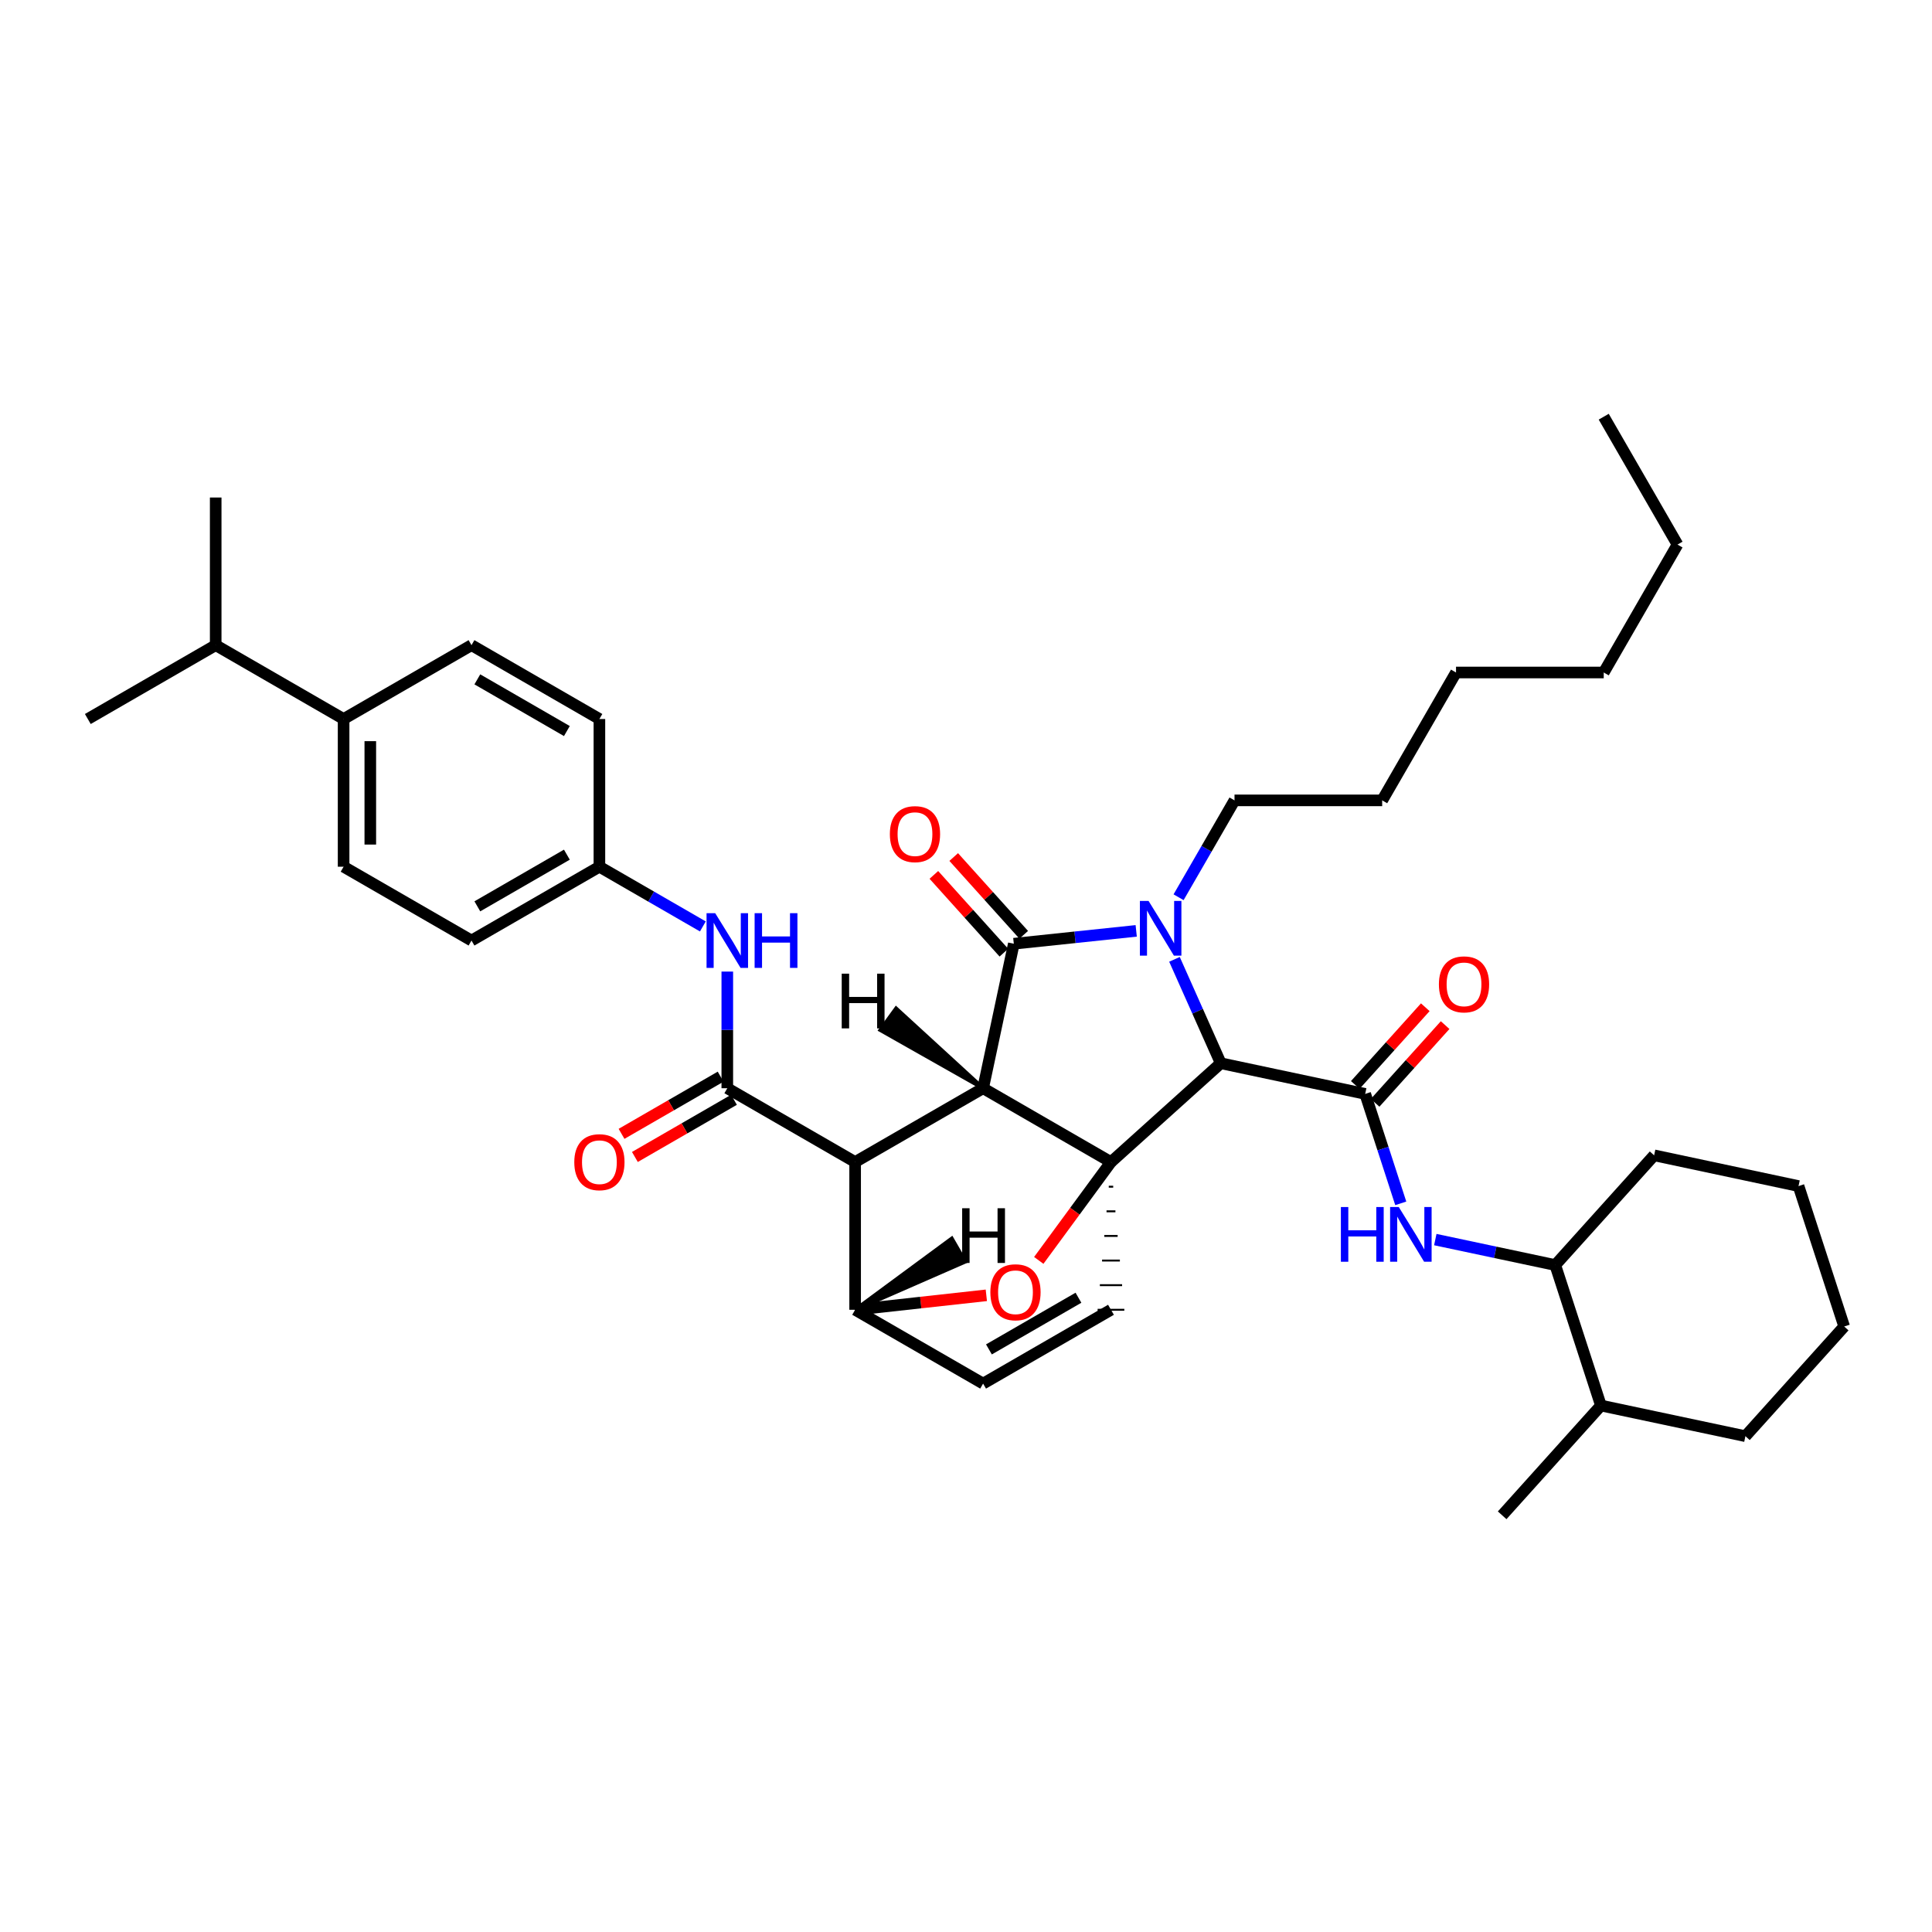 <?xml version='1.0' encoding='iso-8859-1'?>
<svg version='1.1' baseProfile='full'
              xmlns='http://www.w3.org/2000/svg'
                      xmlns:rdkit='http://www.rdkit.org/xml'
                      xmlns:xlink='http://www.w3.org/1999/xlink'
                  xml:space='preserve'
width='1000px' height='1000px' viewBox='0 0 1000 1000'>
<!-- END OF HEADER -->
<rect style='opacity:1.0;fill:#FFFFFF;stroke:none' width='1000' height='1000' x='0' y='0'> </rect>
<path class='bond-0' d='M 508.851,563.265 L 575.041,601.495' style='fill:none;fill-rule:evenodd;stroke:#000000;stroke-width:6px;stroke-linecap:butt;stroke-linejoin:miter;stroke-opacity:1' />
<path class='bond-2' d='M 508.851,563.265 L 442.616,601.465' style='fill:none;fill-rule:evenodd;stroke:#000000;stroke-width:6px;stroke-linecap:butt;stroke-linejoin:miter;stroke-opacity:1' />
<path class='bond-38' d='M 508.851,563.265 L 524.742,488.477' style='fill:none;fill-rule:evenodd;stroke:#000000;stroke-width:6px;stroke-linecap:butt;stroke-linejoin:miter;stroke-opacity:1' />
<path class='bond-43' d='M 508.851,563.265 L 463.815,521.989 L 455.69,533.166 Z' style='fill:#000000;fill-rule:evenodd;fill-opacity:1;stroke:#000000;stroke-width:2px;stroke-linecap:butt;stroke-linejoin:miter;stroke-opacity:1;' />
<path class='bond-39' d='M 575.041,601.495 L 556.351,626.939' style='fill:none;fill-rule:evenodd;stroke:#000000;stroke-width:6px;stroke-linecap:butt;stroke-linejoin:miter;stroke-opacity:1' />
<path class='bond-39' d='M 556.351,626.939 L 537.662,652.383' style='fill:none;fill-rule:evenodd;stroke:#FF0000;stroke-width:6px;stroke-linecap:butt;stroke-linejoin:miter;stroke-opacity:1' />
<path class='bond-40' d='M 575.041,601.495 L 631.865,550.329' style='fill:none;fill-rule:evenodd;stroke:#000000;stroke-width:6px;stroke-linecap:butt;stroke-linejoin:miter;stroke-opacity:1' />
<path class='bond-41' d='M 573.89,614.236 L 576.193,614.236' style='fill:none;fill-rule:evenodd;stroke:#000000;stroke-width:1.0px;stroke-linecap:butt;stroke-linejoin:miter;stroke-opacity:1' />
<path class='bond-41' d='M 572.738,626.977 L 577.344,626.977' style='fill:none;fill-rule:evenodd;stroke:#000000;stroke-width:1.0px;stroke-linecap:butt;stroke-linejoin:miter;stroke-opacity:1' />
<path class='bond-41' d='M 571.586,639.718 L 578.496,639.718' style='fill:none;fill-rule:evenodd;stroke:#000000;stroke-width:1.0px;stroke-linecap:butt;stroke-linejoin:miter;stroke-opacity:1' />
<path class='bond-41' d='M 570.435,652.459 L 579.647,652.459' style='fill:none;fill-rule:evenodd;stroke:#000000;stroke-width:1.0px;stroke-linecap:butt;stroke-linejoin:miter;stroke-opacity:1' />
<path class='bond-41' d='M 569.283,665.2 L 580.799,665.2' style='fill:none;fill-rule:evenodd;stroke:#000000;stroke-width:1.0px;stroke-linecap:butt;stroke-linejoin:miter;stroke-opacity:1' />
<path class='bond-41' d='M 568.132,677.941 L 581.95,677.941' style='fill:none;fill-rule:evenodd;stroke:#000000;stroke-width:1.0px;stroke-linecap:butt;stroke-linejoin:miter;stroke-opacity:1' />
<path class='bond-1' d='M 607.91,496.557 L 619.888,523.443' style='fill:none;fill-rule:evenodd;stroke:#0000FF;stroke-width:6px;stroke-linecap:butt;stroke-linejoin:miter;stroke-opacity:1' />
<path class='bond-1' d='M 619.888,523.443 L 631.865,550.329' style='fill:none;fill-rule:evenodd;stroke:#000000;stroke-width:6px;stroke-linecap:butt;stroke-linejoin:miter;stroke-opacity:1' />
<path class='bond-13' d='M 610.03,464.414 L 624.506,439.343' style='fill:none;fill-rule:evenodd;stroke:#0000FF;stroke-width:6px;stroke-linecap:butt;stroke-linejoin:miter;stroke-opacity:1' />
<path class='bond-13' d='M 624.506,439.343 L 638.981,414.273' style='fill:none;fill-rule:evenodd;stroke:#000000;stroke-width:6px;stroke-linecap:butt;stroke-linejoin:miter;stroke-opacity:1' />
<path class='bond-37' d='M 588.1,481.816 L 556.421,485.146' style='fill:none;fill-rule:evenodd;stroke:#0000FF;stroke-width:6px;stroke-linecap:butt;stroke-linejoin:miter;stroke-opacity:1' />
<path class='bond-37' d='M 556.421,485.146 L 524.742,488.477' style='fill:none;fill-rule:evenodd;stroke:#000000;stroke-width:6px;stroke-linecap:butt;stroke-linejoin:miter;stroke-opacity:1' />
<path class='bond-3' d='M 631.865,550.329 L 706.622,566.197' style='fill:none;fill-rule:evenodd;stroke:#000000;stroke-width:6px;stroke-linecap:butt;stroke-linejoin:miter;stroke-opacity:1' />
<path class='bond-4' d='M 442.616,601.465 L 376.449,563.265' style='fill:none;fill-rule:evenodd;stroke:#000000;stroke-width:6px;stroke-linecap:butt;stroke-linejoin:miter;stroke-opacity:1' />
<path class='bond-34' d='M 442.616,601.465 L 442.616,677.941' style='fill:none;fill-rule:evenodd;stroke:#000000;stroke-width:6px;stroke-linecap:butt;stroke-linejoin:miter;stroke-opacity:1' />
<path class='bond-6' d='M 706.622,566.197 L 715.829,594.523' style='fill:none;fill-rule:evenodd;stroke:#000000;stroke-width:6px;stroke-linecap:butt;stroke-linejoin:miter;stroke-opacity:1' />
<path class='bond-6' d='M 715.829,594.523 L 725.035,622.848' style='fill:none;fill-rule:evenodd;stroke:#0000FF;stroke-width:6px;stroke-linecap:butt;stroke-linejoin:miter;stroke-opacity:1' />
<path class='bond-10' d='M 711.755,570.822 L 729.875,550.708' style='fill:none;fill-rule:evenodd;stroke:#000000;stroke-width:6px;stroke-linecap:butt;stroke-linejoin:miter;stroke-opacity:1' />
<path class='bond-10' d='M 729.875,550.708 L 747.996,530.595' style='fill:none;fill-rule:evenodd;stroke:#FF0000;stroke-width:6px;stroke-linecap:butt;stroke-linejoin:miter;stroke-opacity:1' />
<path class='bond-10' d='M 701.489,561.573 L 719.609,541.459' style='fill:none;fill-rule:evenodd;stroke:#000000;stroke-width:6px;stroke-linecap:butt;stroke-linejoin:miter;stroke-opacity:1' />
<path class='bond-10' d='M 719.609,541.459 L 737.729,521.346' style='fill:none;fill-rule:evenodd;stroke:#FF0000;stroke-width:6px;stroke-linecap:butt;stroke-linejoin:miter;stroke-opacity:1' />
<path class='bond-5' d='M 510.522,670.454 L 476.569,674.198' style='fill:none;fill-rule:evenodd;stroke:#FF0000;stroke-width:6px;stroke-linecap:butt;stroke-linejoin:miter;stroke-opacity:1' />
<path class='bond-5' d='M 476.569,674.198 L 442.616,677.941' style='fill:none;fill-rule:evenodd;stroke:#000000;stroke-width:6px;stroke-linecap:butt;stroke-linejoin:miter;stroke-opacity:1' />
<path class='bond-8' d='M 376.449,563.265 L 376.449,533.077' style='fill:none;fill-rule:evenodd;stroke:#000000;stroke-width:6px;stroke-linecap:butt;stroke-linejoin:miter;stroke-opacity:1' />
<path class='bond-8' d='M 376.449,533.077 L 376.449,502.89' style='fill:none;fill-rule:evenodd;stroke:#0000FF;stroke-width:6px;stroke-linecap:butt;stroke-linejoin:miter;stroke-opacity:1' />
<path class='bond-11' d='M 372.996,557.281 L 347.352,572.078' style='fill:none;fill-rule:evenodd;stroke:#000000;stroke-width:6px;stroke-linecap:butt;stroke-linejoin:miter;stroke-opacity:1' />
<path class='bond-11' d='M 347.352,572.078 L 321.709,586.876' style='fill:none;fill-rule:evenodd;stroke:#FF0000;stroke-width:6px;stroke-linecap:butt;stroke-linejoin:miter;stroke-opacity:1' />
<path class='bond-11' d='M 379.902,569.249 L 354.259,584.047' style='fill:none;fill-rule:evenodd;stroke:#000000;stroke-width:6px;stroke-linecap:butt;stroke-linejoin:miter;stroke-opacity:1' />
<path class='bond-11' d='M 354.259,584.047 L 328.616,598.845' style='fill:none;fill-rule:evenodd;stroke:#FF0000;stroke-width:6px;stroke-linecap:butt;stroke-linejoin:miter;stroke-opacity:1' />
<path class='bond-33' d='M 442.616,677.941 L 508.851,716.149' style='fill:none;fill-rule:evenodd;stroke:#000000;stroke-width:6px;stroke-linecap:butt;stroke-linejoin:miter;stroke-opacity:1' />
<path class='bond-44' d='M 442.616,677.941 L 499.548,653.036 L 492.637,641.07 Z' style='fill:#000000;fill-rule:evenodd;fill-opacity:1;stroke:#000000;stroke-width:2px;stroke-linecap:butt;stroke-linejoin:miter;stroke-opacity:1;' />
<path class='bond-7' d='M 575.041,677.941 L 508.851,716.149' style='fill:none;fill-rule:evenodd;stroke:#000000;stroke-width:6px;stroke-linecap:butt;stroke-linejoin:miter;stroke-opacity:1' />
<path class='bond-7' d='M 558.204,671.705 L 511.872,698.45' style='fill:none;fill-rule:evenodd;stroke:#000000;stroke-width:6px;stroke-linecap:butt;stroke-linejoin:miter;stroke-opacity:1' />
<path class='bond-9' d='M 742.909,641.606 L 773.955,648.197' style='fill:none;fill-rule:evenodd;stroke:#0000FF;stroke-width:6px;stroke-linecap:butt;stroke-linejoin:miter;stroke-opacity:1' />
<path class='bond-9' d='M 773.955,648.197 L 805.001,654.788' style='fill:none;fill-rule:evenodd;stroke:#000000;stroke-width:6px;stroke-linecap:butt;stroke-linejoin:miter;stroke-opacity:1' />
<path class='bond-14' d='M 363.798,479.517 L 337.025,464.064' style='fill:none;fill-rule:evenodd;stroke:#0000FF;stroke-width:6px;stroke-linecap:butt;stroke-linejoin:miter;stroke-opacity:1' />
<path class='bond-14' d='M 337.025,464.064 L 310.252,448.611' style='fill:none;fill-rule:evenodd;stroke:#000000;stroke-width:6px;stroke-linecap:butt;stroke-linejoin:miter;stroke-opacity:1' />
<path class='bond-42' d='M 483.368,452.846 L 501.488,472.973' style='fill:none;fill-rule:evenodd;stroke:#FF0000;stroke-width:6px;stroke-linecap:butt;stroke-linejoin:miter;stroke-opacity:1' />
<path class='bond-42' d='M 501.488,472.973 L 519.608,493.1' style='fill:none;fill-rule:evenodd;stroke:#000000;stroke-width:6px;stroke-linecap:butt;stroke-linejoin:miter;stroke-opacity:1' />
<path class='bond-42' d='M 493.638,443.601 L 511.757,463.728' style='fill:none;fill-rule:evenodd;stroke:#FF0000;stroke-width:6px;stroke-linecap:butt;stroke-linejoin:miter;stroke-opacity:1' />
<path class='bond-42' d='M 511.757,463.728 L 529.877,483.854' style='fill:none;fill-rule:evenodd;stroke:#000000;stroke-width:6px;stroke-linecap:butt;stroke-linejoin:miter;stroke-opacity:1' />
<path class='bond-17' d='M 805.001,654.788 L 828.638,727.503' style='fill:none;fill-rule:evenodd;stroke:#000000;stroke-width:6px;stroke-linecap:butt;stroke-linejoin:miter;stroke-opacity:1' />
<path class='bond-21' d='M 805.001,654.788 L 856.167,597.995' style='fill:none;fill-rule:evenodd;stroke:#000000;stroke-width:6px;stroke-linecap:butt;stroke-linejoin:miter;stroke-opacity:1' />
<path class='bond-12' d='M 177.849,372.158 L 177.849,448.611' style='fill:none;fill-rule:evenodd;stroke:#000000;stroke-width:6px;stroke-linecap:butt;stroke-linejoin:miter;stroke-opacity:1' />
<path class='bond-12' d='M 191.668,383.626 L 191.668,437.143' style='fill:none;fill-rule:evenodd;stroke:#000000;stroke-width:6px;stroke-linecap:butt;stroke-linejoin:miter;stroke-opacity:1' />
<path class='bond-18' d='M 177.849,372.158 L 111.644,333.935' style='fill:none;fill-rule:evenodd;stroke:#000000;stroke-width:6px;stroke-linecap:butt;stroke-linejoin:miter;stroke-opacity:1' />
<path class='bond-36' d='M 177.849,372.158 L 244.047,333.935' style='fill:none;fill-rule:evenodd;stroke:#000000;stroke-width:6px;stroke-linecap:butt;stroke-linejoin:miter;stroke-opacity:1' />
<path class='bond-26' d='M 638.981,414.273 L 715.412,414.273' style='fill:none;fill-rule:evenodd;stroke:#000000;stroke-width:6px;stroke-linecap:butt;stroke-linejoin:miter;stroke-opacity:1' />
<path class='bond-19' d='M 310.252,448.611 L 310.252,372.158' style='fill:none;fill-rule:evenodd;stroke:#000000;stroke-width:6px;stroke-linecap:butt;stroke-linejoin:miter;stroke-opacity:1' />
<path class='bond-20' d='M 310.252,448.611 L 244.047,486.819' style='fill:none;fill-rule:evenodd;stroke:#000000;stroke-width:6px;stroke-linecap:butt;stroke-linejoin:miter;stroke-opacity:1' />
<path class='bond-20' d='M 293.414,442.374 L 247.07,469.119' style='fill:none;fill-rule:evenodd;stroke:#000000;stroke-width:6px;stroke-linecap:butt;stroke-linejoin:miter;stroke-opacity:1' />
<path class='bond-15' d='M 244.047,333.935 L 310.252,372.158' style='fill:none;fill-rule:evenodd;stroke:#000000;stroke-width:6px;stroke-linecap:butt;stroke-linejoin:miter;stroke-opacity:1' />
<path class='bond-15' d='M 247.068,351.635 L 293.412,378.391' style='fill:none;fill-rule:evenodd;stroke:#000000;stroke-width:6px;stroke-linecap:butt;stroke-linejoin:miter;stroke-opacity:1' />
<path class='bond-16' d='M 177.849,448.611 L 244.047,486.819' style='fill:none;fill-rule:evenodd;stroke:#000000;stroke-width:6px;stroke-linecap:butt;stroke-linejoin:miter;stroke-opacity:1' />
<path class='bond-22' d='M 828.638,727.503 L 777.518,784.319' style='fill:none;fill-rule:evenodd;stroke:#000000;stroke-width:6px;stroke-linecap:butt;stroke-linejoin:miter;stroke-opacity:1' />
<path class='bond-23' d='M 828.638,727.503 L 903.425,743.371' style='fill:none;fill-rule:evenodd;stroke:#000000;stroke-width:6px;stroke-linecap:butt;stroke-linejoin:miter;stroke-opacity:1' />
<path class='bond-24' d='M 111.644,333.935 L 45.455,372.158' style='fill:none;fill-rule:evenodd;stroke:#000000;stroke-width:6px;stroke-linecap:butt;stroke-linejoin:miter;stroke-opacity:1' />
<path class='bond-25' d='M 111.644,333.935 L 111.644,257.512' style='fill:none;fill-rule:evenodd;stroke:#000000;stroke-width:6px;stroke-linecap:butt;stroke-linejoin:miter;stroke-opacity:1' />
<path class='bond-31' d='M 856.167,597.995 L 930.916,613.909' style='fill:none;fill-rule:evenodd;stroke:#000000;stroke-width:6px;stroke-linecap:butt;stroke-linejoin:miter;stroke-opacity:1' />
<path class='bond-35' d='M 903.425,743.371 L 954.545,686.593' style='fill:none;fill-rule:evenodd;stroke:#000000;stroke-width:6px;stroke-linecap:butt;stroke-linejoin:miter;stroke-opacity:1' />
<path class='bond-29' d='M 715.412,414.273 L 753.635,348.083' style='fill:none;fill-rule:evenodd;stroke:#000000;stroke-width:6px;stroke-linecap:butt;stroke-linejoin:miter;stroke-opacity:1' />
<path class='bond-27' d='M 868.273,281.87 L 830.089,348.083' style='fill:none;fill-rule:evenodd;stroke:#000000;stroke-width:6px;stroke-linecap:butt;stroke-linejoin:miter;stroke-opacity:1' />
<path class='bond-30' d='M 868.273,281.87 L 830.089,215.681' style='fill:none;fill-rule:evenodd;stroke:#000000;stroke-width:6px;stroke-linecap:butt;stroke-linejoin:miter;stroke-opacity:1' />
<path class='bond-28' d='M 830.089,348.083 L 753.635,348.083' style='fill:none;fill-rule:evenodd;stroke:#000000;stroke-width:6px;stroke-linecap:butt;stroke-linejoin:miter;stroke-opacity:1' />
<path class='bond-32' d='M 930.916,613.909 L 954.545,686.593' style='fill:none;fill-rule:evenodd;stroke:#000000;stroke-width:6px;stroke-linecap:butt;stroke-linejoin:miter;stroke-opacity:1' />
<path  class='atom-2' d='M 594.491 466.325
L 603.771 481.325
Q 604.691 482.805, 606.171 485.485
Q 607.651 488.165, 607.731 488.325
L 607.731 466.325
L 611.491 466.325
L 611.491 494.645
L 607.611 494.645
L 597.651 478.245
Q 596.491 476.325, 595.251 474.125
Q 594.051 471.925, 593.691 471.245
L 593.691 494.645
L 590.011 494.645
L 590.011 466.325
L 594.491 466.325
' fill='#0000FF'/>
<path  class='atom-6' d='M 512.61 668.871
Q 512.61 662.071, 515.97 658.271
Q 519.33 654.471, 525.61 654.471
Q 531.89 654.471, 535.25 658.271
Q 538.61 662.071, 538.61 668.871
Q 538.61 675.751, 535.21 679.671
Q 531.81 683.551, 525.61 683.551
Q 519.37 683.551, 515.97 679.671
Q 512.61 675.791, 512.61 668.871
M 525.61 680.351
Q 529.93 680.351, 532.25 677.471
Q 534.61 674.551, 534.61 668.871
Q 534.61 663.311, 532.25 660.511
Q 529.93 657.671, 525.61 657.671
Q 521.29 657.671, 518.93 660.471
Q 516.61 663.271, 516.61 668.871
Q 516.61 674.591, 518.93 677.471
Q 521.29 680.351, 525.61 680.351
' fill='#FF0000'/>
<path  class='atom-10' d='M 694.039 624.76
L 697.879 624.76
L 697.879 636.8
L 712.359 636.8
L 712.359 624.76
L 716.199 624.76
L 716.199 653.08
L 712.359 653.08
L 712.359 640
L 697.879 640
L 697.879 653.08
L 694.039 653.08
L 694.039 624.76
' fill='#0000FF'/>
<path  class='atom-10' d='M 723.999 624.76
L 733.279 639.76
Q 734.199 641.24, 735.679 643.92
Q 737.159 646.6, 737.239 646.76
L 737.239 624.76
L 740.999 624.76
L 740.999 653.08
L 737.119 653.08
L 727.159 636.68
Q 725.999 634.76, 724.759 632.56
Q 723.559 630.36, 723.199 629.68
L 723.199 653.08
L 719.519 653.08
L 719.519 624.76
L 723.999 624.76
' fill='#0000FF'/>
<path  class='atom-12' d='M 370.189 472.659
L 379.469 487.659
Q 380.389 489.139, 381.869 491.819
Q 383.349 494.499, 383.429 494.659
L 383.429 472.659
L 387.189 472.659
L 387.189 500.979
L 383.309 500.979
L 373.349 484.579
Q 372.189 482.659, 370.949 480.459
Q 369.749 478.259, 369.389 477.579
L 369.389 500.979
L 365.709 500.979
L 365.709 472.659
L 370.189 472.659
' fill='#0000FF'/>
<path  class='atom-12' d='M 390.589 472.659
L 394.429 472.659
L 394.429 484.699
L 408.909 484.699
L 408.909 472.659
L 412.749 472.659
L 412.749 500.979
L 408.909 500.979
L 408.909 487.899
L 394.429 487.899
L 394.429 500.979
L 390.589 500.979
L 390.589 472.659
' fill='#0000FF'/>
<path  class='atom-13' d='M 460.592 431.741
Q 460.592 424.941, 463.952 421.141
Q 467.312 417.341, 473.592 417.341
Q 479.872 417.341, 483.232 421.141
Q 486.592 424.941, 486.592 431.741
Q 486.592 438.621, 483.192 442.541
Q 479.792 446.421, 473.592 446.421
Q 467.352 446.421, 463.952 442.541
Q 460.592 438.661, 460.592 431.741
M 473.592 443.221
Q 477.912 443.221, 480.232 440.341
Q 482.592 437.421, 482.592 431.741
Q 482.592 426.181, 480.232 423.381
Q 477.912 420.541, 473.592 420.541
Q 469.272 420.541, 466.912 423.341
Q 464.592 426.141, 464.592 431.741
Q 464.592 437.461, 466.912 440.341
Q 469.272 443.221, 473.592 443.221
' fill='#FF0000'/>
<path  class='atom-15' d='M 744.773 509.499
Q 744.773 502.699, 748.133 498.899
Q 751.493 495.099, 757.773 495.099
Q 764.053 495.099, 767.413 498.899
Q 770.773 502.699, 770.773 509.499
Q 770.773 516.379, 767.373 520.299
Q 763.973 524.179, 757.773 524.179
Q 751.533 524.179, 748.133 520.299
Q 744.773 516.419, 744.773 509.499
M 757.773 520.979
Q 762.093 520.979, 764.413 518.099
Q 766.773 515.179, 766.773 509.499
Q 766.773 503.939, 764.413 501.139
Q 762.093 498.299, 757.773 498.299
Q 753.453 498.299, 751.093 501.099
Q 748.773 503.899, 748.773 509.499
Q 748.773 515.219, 751.093 518.099
Q 753.453 520.979, 757.773 520.979
' fill='#FF0000'/>
<path  class='atom-16' d='M 297.252 601.545
Q 297.252 594.745, 300.612 590.945
Q 303.972 587.145, 310.252 587.145
Q 316.532 587.145, 319.892 590.945
Q 323.252 594.745, 323.252 601.545
Q 323.252 608.425, 319.852 612.345
Q 316.452 616.225, 310.252 616.225
Q 304.012 616.225, 300.612 612.345
Q 297.252 608.465, 297.252 601.545
M 310.252 613.025
Q 314.572 613.025, 316.892 610.145
Q 319.252 607.225, 319.252 601.545
Q 319.252 595.985, 316.892 593.185
Q 314.572 590.345, 310.252 590.345
Q 305.932 590.345, 303.572 593.145
Q 301.252 595.945, 301.252 601.545
Q 301.252 607.265, 303.572 610.145
Q 305.932 613.025, 310.252 613.025
' fill='#FF0000'/>
<path  class='atom-39' d='M 435.673 503.969
L 439.513 503.969
L 439.513 516.009
L 453.993 516.009
L 453.993 503.969
L 457.833 503.969
L 457.833 532.289
L 453.993 532.289
L 453.993 519.209
L 439.513 519.209
L 439.513 532.289
L 435.673 532.289
L 435.673 503.969
' fill='#000000'/>
<path  class='atom-40' d='M 498.012 625.385
L 501.852 625.385
L 501.852 637.425
L 516.332 637.425
L 516.332 625.385
L 520.172 625.385
L 520.172 653.705
L 516.332 653.705
L 516.332 640.625
L 501.852 640.625
L 501.852 653.705
L 498.012 653.705
L 498.012 625.385
' fill='#000000'/>
</svg>
